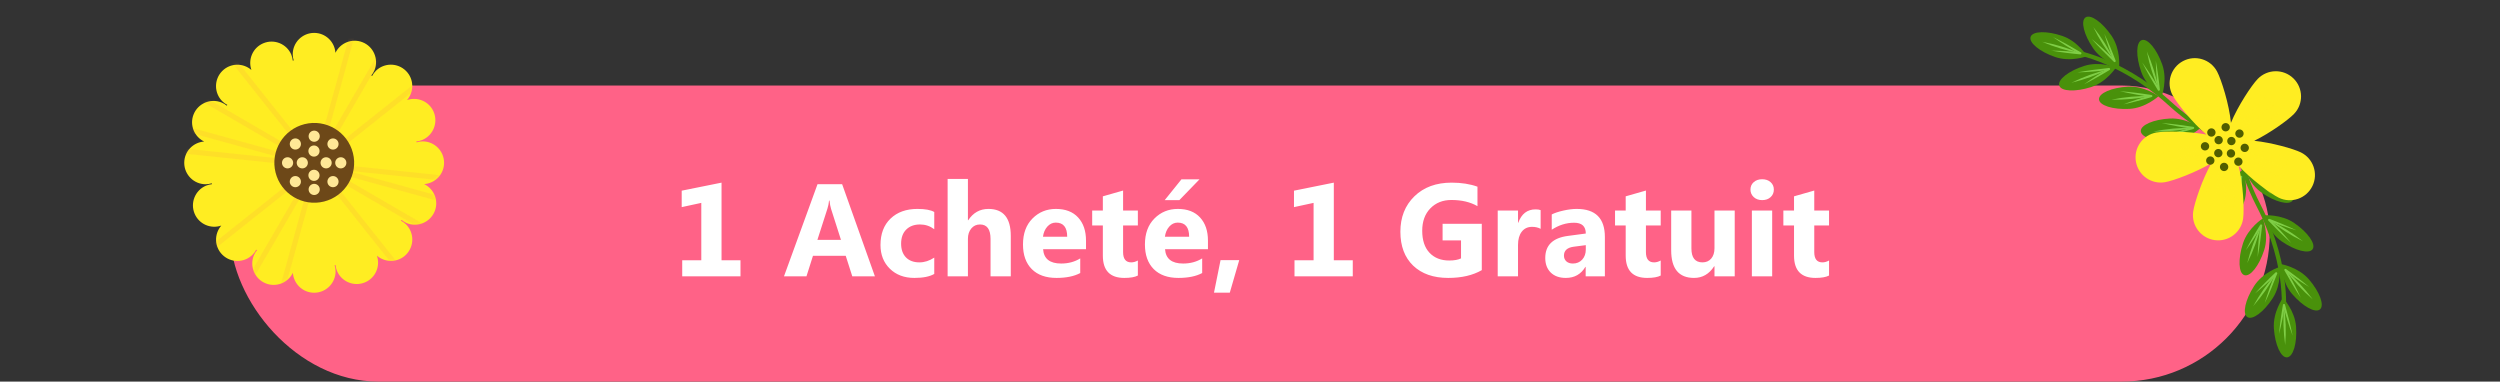 <svg width="760" height="116" viewBox="0 0 760 116" fill="none" xmlns="http://www.w3.org/2000/svg">
<rect x="0" y="0" width="760" height="116" fill="#333333" stroke="none"/>
<rect x="70" y="26" width="620" height="90" rx="45" fill="#FF6287"/>
<path d="M225.109 84H207.395V79.117H213.195V61.676L207.238 62.965V57.965L219.348 55.523V79.117H225.109V84ZM265.969 84H259.094L257.102 77.769H247.141L245.168 84H238.332L248.527 55.992H256.008L265.969 84ZM255.656 72.926L252.648 63.512C252.427 62.809 252.271 61.969 252.18 60.992H252.023C251.958 61.812 251.796 62.626 251.535 63.434L248.488 72.926H255.656ZM284.016 83.277C282.622 84.085 280.611 84.488 277.98 84.488C274.908 84.488 272.421 83.557 270.52 81.695C268.618 79.833 267.668 77.431 267.668 74.488C267.668 71.09 268.684 68.414 270.715 66.461C272.759 64.495 275.487 63.512 278.898 63.512C281.255 63.512 282.961 63.824 284.016 64.449V69.684C282.727 68.72 281.288 68.238 279.699 68.238C277.928 68.238 276.522 68.759 275.48 69.801C274.452 70.829 273.938 72.255 273.938 74.078C273.938 75.849 274.432 77.242 275.422 78.258C276.411 79.26 277.772 79.762 279.504 79.762C281.04 79.762 282.544 79.28 284.016 78.316V83.277ZM307.277 84H301.125V72.633C301.125 69.703 300.057 68.238 297.922 68.238C296.828 68.238 295.943 68.648 295.266 69.469C294.589 70.289 294.25 71.331 294.25 72.594V84H288.078V54.391H294.25V66.969H294.328C295.839 64.664 297.889 63.512 300.48 63.512C305.012 63.512 307.277 66.246 307.277 71.715V84ZM330.148 75.758H317.102C317.31 78.662 319.139 80.113 322.59 80.113C324.79 80.113 326.724 79.592 328.391 78.551V83.004C326.542 83.993 324.139 84.488 321.184 84.488C317.954 84.488 315.448 83.596 313.664 81.812C311.88 80.016 310.988 77.516 310.988 74.312C310.988 70.992 311.952 68.362 313.879 66.422C315.806 64.482 318.176 63.512 320.988 63.512C323.905 63.512 326.158 64.378 327.746 66.109C329.348 67.841 330.148 70.191 330.148 73.16V75.758ZM324.426 71.969C324.426 69.104 323.267 67.672 320.949 67.672C319.96 67.672 319.1 68.082 318.371 68.902C317.655 69.723 317.219 70.745 317.062 71.969H324.426ZM345.91 83.766C344.999 84.247 343.625 84.488 341.789 84.488C337.44 84.488 335.266 82.229 335.266 77.711V68.551H332.023V64H335.266V59.684L341.418 57.926V64H345.91V68.551H341.418V76.637C341.418 78.72 342.245 79.762 343.898 79.762C344.549 79.762 345.22 79.573 345.91 79.195V83.766ZM367.219 75.758H354.172C354.38 78.662 356.21 80.113 359.66 80.113C361.861 80.113 363.794 79.592 365.461 78.551V83.004C363.612 83.993 361.21 84.488 358.254 84.488C355.025 84.488 352.518 83.596 350.734 81.812C348.951 80.016 348.059 77.516 348.059 74.312C348.059 70.992 349.022 68.362 350.949 66.422C352.876 64.482 355.246 63.512 358.059 63.512C360.975 63.512 363.228 64.378 364.816 66.109C366.418 67.841 367.219 70.191 367.219 73.16V75.758ZM361.496 71.969C361.496 69.104 360.337 67.672 358.02 67.672C357.03 67.672 356.171 68.082 355.441 68.902C354.725 69.723 354.289 70.745 354.133 71.969H361.496ZM364.641 54.527L358.527 60.836H354.074L359.152 54.527H364.641ZM376.73 79.078L373.859 88.961H369.055L371.047 79.078H376.73ZM411.242 84H393.527V79.117H399.328V61.676L393.371 62.965V57.965L405.48 55.523V79.117H411.242V84ZM450.461 82.125C447.727 83.701 444.328 84.488 440.266 84.488C435.76 84.488 432.206 83.245 429.602 80.758C427.01 78.258 425.715 74.82 425.715 70.445C425.715 66.044 427.134 62.457 429.973 59.684C432.811 56.91 436.587 55.523 441.301 55.523C444.27 55.523 446.887 55.934 449.152 56.754V62.672C446.991 61.422 444.348 60.797 441.223 60.797C438.605 60.797 436.47 61.65 434.816 63.355C433.176 65.048 432.355 67.314 432.355 70.152C432.355 73.03 433.091 75.257 434.562 76.832C436.047 78.408 438.046 79.195 440.559 79.195C442.069 79.195 443.267 78.981 444.152 78.551V73.082H438.547V68.043H450.461V82.125ZM468.352 69.566C467.609 69.163 466.743 68.961 465.754 68.961C464.413 68.961 463.365 69.456 462.609 70.445C461.854 71.422 461.477 72.757 461.477 74.449V84H455.305V64H461.477V67.711H461.555C462.531 65.003 464.289 63.648 466.828 63.648C467.479 63.648 467.987 63.727 468.352 63.883V69.566ZM487.883 84H482.043V81.129H481.965C480.624 83.368 478.638 84.488 476.008 84.488C474.068 84.488 472.538 83.941 471.418 82.848C470.311 81.741 469.758 80.269 469.758 78.434C469.758 74.553 472.056 72.314 476.652 71.715L482.082 70.992C482.082 68.805 480.897 67.711 478.527 67.711C476.145 67.711 473.879 68.421 471.73 69.84V65.191C472.59 64.749 473.762 64.358 475.246 64.019C476.743 63.681 478.104 63.512 479.328 63.512C485.031 63.512 487.883 66.357 487.883 72.047V84ZM482.082 75.875V74.527L478.449 74.996C476.444 75.257 475.441 76.162 475.441 77.711C475.441 78.414 475.682 78.993 476.164 79.449C476.659 79.892 477.323 80.113 478.156 80.113C479.315 80.113 480.259 79.716 480.988 78.922C481.717 78.115 482.082 77.099 482.082 75.875ZM504.855 83.766C503.944 84.247 502.57 84.488 500.734 84.488C496.385 84.488 494.211 82.229 494.211 77.711V68.551H490.969V64H494.211V59.684L500.363 57.926V64H504.855V68.551H500.363V76.637C500.363 78.72 501.19 79.762 502.844 79.762C503.495 79.762 504.165 79.573 504.855 79.195V83.766ZM527.355 84H521.203V80.953H521.105C519.582 83.31 517.544 84.488 514.992 84.488C510.357 84.488 508.039 81.682 508.039 76.07V64H514.191V75.523C514.191 78.349 515.311 79.762 517.551 79.762C518.658 79.762 519.543 79.378 520.207 78.609C520.871 77.828 521.203 76.773 521.203 75.445V64H527.355V84ZM535.695 60.836C534.654 60.836 533.801 60.53 533.137 59.918C532.473 59.293 532.141 58.531 532.141 57.633C532.141 56.708 532.473 55.953 533.137 55.367C533.801 54.781 534.654 54.488 535.695 54.488C536.75 54.488 537.603 54.781 538.254 55.367C538.918 55.953 539.25 56.708 539.25 57.633C539.25 58.57 538.918 59.339 538.254 59.938C537.603 60.536 536.75 60.836 535.695 60.836ZM538.742 84H532.57V64H538.742V84ZM556.027 83.766C555.116 84.247 553.742 84.488 551.906 84.488C547.557 84.488 545.383 82.229 545.383 77.711V68.551H542.141V64H545.383V59.684L551.535 57.926V64H556.027V68.551H551.535V76.637C551.535 78.72 552.362 79.762 554.016 79.762C554.667 79.762 555.337 79.573 556.027 79.195V83.766Z" fill="white"/>
<path d="M679.793 41.846C680.124 41.823 680.423 42.053 680.482 42.386C681.663 49.212 683.941 55.916 687.252 62.314C692.304 72.079 694.074 80.836 694.669 86.463C695.316 92.582 694.77 96.343 694.746 96.501C694.693 96.857 694.364 97.102 694.004 97.049C693.647 96.996 693.401 96.663 693.454 96.307C693.46 96.269 694.001 92.516 693.365 86.548C692.778 81.044 691.039 72.476 686.092 62.915C682.72 56.398 680.4 49.566 679.194 42.609C679.133 42.253 679.371 41.915 679.726 41.854C679.749 41.85 679.771 41.847 679.793 41.846Z" fill="#49910B"/>
<path d="M691.259 99.833C690.914 94.841 694.008 90.561 694.008 90.561C694.008 90.561 697.663 94.374 698.008 99.366C698.354 104.357 697.123 108.508 695.259 108.637C693.395 108.766 691.604 104.824 691.259 99.833Z" fill="#49910B"/>
<path d="M696.953 102.044C695.854 99.057 694.886 95.862 694.018 92.804L694.654 92.771C694.143 95.688 693.584 98.594 692.839 101.464C692.956 99.983 693.143 98.515 693.34 97.048C693.53 95.58 693.77 94.12 694.011 92.661C694.056 92.323 694.568 92.3 694.646 92.628C695.498 95.689 696.336 98.923 696.953 102.044Z" fill="#7FCE46"/>
<path d="M694.696 104.904C694.128 100.857 694.003 96.79 694.332 92.716C694.904 96.763 695.022 100.83 694.696 104.904Z" fill="#7FCE46"/>
<path d="M685.249 86.943C687.954 82.734 692.994 81.152 692.994 81.152C692.994 81.152 693.645 86.393 690.94 90.602C688.234 94.81 684.766 97.403 683.195 96.392C681.623 95.382 682.543 91.151 685.249 86.943Z" fill="#49910B"/>
<path d="M688.494 92.118C689.398 89.066 690.531 85.926 691.663 82.956L692.192 83.309C690.039 85.343 687.855 87.339 685.543 89.195C686.521 88.078 687.548 87.011 688.583 85.954C689.612 84.89 690.677 83.863 691.742 82.837C691.98 82.593 692.405 82.88 692.271 83.19C691.125 86.153 689.865 89.246 688.494 92.118Z" fill="#7FCE46"/>
<path d="M684.973 93.061C686.936 89.477 689.266 86.141 691.965 83.072C690.005 86.659 687.669 89.99 684.973 93.061Z" fill="#7FCE46"/>
<path d="M701.942 84.969C698.682 81.173 693.473 80.3 693.473 80.3C693.473 80.3 693.549 85.581 696.809 89.377C700.068 93.173 703.86 95.263 705.277 94.046C706.694 92.829 705.201 88.765 701.942 84.969Z" fill="#49910B"/>
<path d="M699.444 90.542C697.69 87.886 696.017 84.997 694.473 82.218C694.297 81.926 694.684 81.588 694.949 81.796C696.145 82.665 697.341 83.536 698.507 84.448C699.678 85.353 700.842 86.268 701.965 87.24C699.419 85.719 696.98 84.043 694.568 82.325L695.044 81.903C696.574 84.688 698.129 87.644 699.444 90.542Z" fill="#7FCE46"/>
<path d="M703.055 90.991C699.962 88.32 697.189 85.342 694.754 82.06C697.85 84.729 700.617 87.712 703.055 90.991Z" fill="#7FCE46"/>
<path d="M681.864 73.985C683.407 69.226 687.877 66.412 687.877 66.412C687.877 66.412 689.843 71.314 688.299 76.073C686.755 80.832 684.063 84.223 682.286 83.646C680.509 83.07 680.32 78.745 681.864 73.985Z" fill="#49910B"/>
<path d="M686.319 78.163C686.415 74.982 686.71 71.656 687.048 68.496L687.649 68.702C686.086 71.217 684.483 73.704 682.72 76.089C683.381 74.759 684.102 73.466 684.833 72.179C685.558 70.888 686.325 69.624 687.094 68.36C687.262 68.063 687.746 68.234 687.696 68.567C687.343 71.725 686.913 75.037 686.319 78.163Z" fill="#7FCE46"/>
<path d="M683.16 79.972C684.145 76.006 685.548 72.187 687.375 68.531C686.394 72.498 684.984 76.315 683.16 79.972Z" fill="#7FCE46"/>
<path d="M697.497 67.823C693.378 64.983 688.119 65.466 688.119 65.466C688.119 65.466 689.538 70.553 693.657 73.393C697.777 76.233 701.976 77.288 703.036 75.749C704.097 74.211 701.617 70.662 697.497 67.823Z" fill="#49910B"/>
<path d="M696.502 73.849C694.129 71.727 691.774 69.36 689.573 67.067C689.329 66.829 689.616 66.404 689.926 66.537C691.304 67.073 692.683 67.61 694.043 68.195C695.405 68.772 696.764 69.36 698.098 70.013C695.248 69.192 692.463 68.193 689.693 67.146L690.045 66.617C692.234 68.92 694.491 71.382 696.502 73.849Z" fill="#7FCE46"/>
<path d="M700.113 73.362C696.442 71.568 693.002 69.395 689.81 66.842C693.484 68.633 696.92 70.812 700.113 73.362Z" fill="#7FCE46"/>
<path d="M675.797 59.199C677.341 54.44 681.81 51.626 681.81 51.626C681.81 51.626 683.777 56.528 682.233 61.287C680.689 66.046 677.997 69.437 676.22 68.86C674.442 68.284 674.253 63.958 675.797 59.199Z" fill="#49910B"/>
<path d="M680.253 63.377C680.349 60.196 680.644 56.87 680.981 53.71L681.583 53.916C680.02 56.431 678.416 58.918 676.653 61.303C677.315 59.973 678.036 58.68 678.767 57.393C679.491 56.102 680.259 54.838 681.027 53.574C681.196 53.277 681.679 53.447 681.629 53.781C681.277 56.939 680.846 60.251 680.253 63.377Z" fill="#7FCE46"/>
<path d="M677.094 65.186C678.078 61.22 679.481 57.401 681.309 53.745C680.328 57.712 678.918 61.529 677.094 65.186Z" fill="#7FCE46"/>
<path d="M691.431 53.037C687.311 50.197 682.052 50.68 682.052 50.68C682.052 50.68 683.472 55.767 687.591 58.607C691.711 61.447 695.91 62.502 696.97 60.963C698.03 59.425 695.55 55.876 691.431 53.037Z" fill="#49910B"/>
<path d="M690.427 59.063C688.055 56.941 685.7 54.574 683.499 52.281C683.254 52.043 683.542 51.618 683.852 51.751C685.23 52.287 686.608 52.824 687.968 53.408C689.331 53.986 690.69 54.573 692.023 55.227C689.174 54.406 686.389 53.407 683.618 52.36L683.971 51.83C686.16 54.134 688.417 56.596 690.427 59.063Z" fill="#7FCE46"/>
<path d="M694.039 58.576C690.368 56.782 686.928 54.609 683.736 52.056C687.41 53.847 690.846 56.026 694.039 58.576Z" fill="#7FCE46"/>
<path d="M677.825 43.419C677.932 43.106 677.788 42.757 677.481 42.615C671.194 39.706 665.307 35.771 659.984 30.916C651.86 23.509 643.859 19.533 638.578 17.502C632.835 15.293 629.06 14.848 628.902 14.83C628.544 14.79 628.223 15.044 628.18 15.405C628.139 15.763 628.397 16.087 628.755 16.128C628.793 16.132 632.559 16.581 638.159 18.74C643.322 20.732 651.149 24.628 659.104 31.882C664.526 36.825 670.524 40.835 676.932 43.8C677.26 43.951 677.648 43.809 677.8 43.482C677.809 43.461 677.817 43.44 677.825 43.419Z" fill="#49910B"/>
<path d="M624.779 17.336C629.511 18.961 634.446 17.079 634.446 17.079C634.446 17.079 631.709 12.562 626.977 10.937C622.245 9.312 617.917 9.426 617.31 11.193C616.703 12.96 620.047 15.71 624.779 17.336Z" fill="#49910B"/>
<path d="M624.116 11.265C626.717 13.1 629.552 14.862 632.282 16.491L632.479 15.886C629.529 15.625 626.577 15.412 623.612 15.389C625.072 15.659 626.539 15.859 628.007 16.048C629.474 16.245 630.946 16.391 632.418 16.536C632.756 16.58 632.911 16.091 632.615 15.931C629.878 14.315 626.972 12.669 624.116 11.265Z" fill="#7FCE46"/>
<path d="M620.771 12.704C624.533 14.3 628.429 15.473 632.449 16.21C628.689 14.61 624.79 13.444 620.771 12.704Z" fill="#7FCE46"/>
<path d="M635.673 26.479C640.439 24.954 643.271 20.496 643.271 20.496C643.271 20.496 638.377 18.51 633.612 20.035C628.847 21.559 625.445 24.237 626.014 26.017C626.583 27.796 630.908 28.003 635.673 26.479Z" fill="#49910B"/>
<path d="M631.513 22.006C634.695 21.922 638.021 21.641 641.183 21.316L640.979 20.714C638.457 22.267 635.964 23.86 633.572 25.613C634.905 24.957 636.201 24.241 637.49 23.515C638.784 22.796 640.052 22.033 641.319 21.27C641.616 21.104 641.448 20.619 641.115 20.668C637.955 21.008 634.642 21.425 631.513 22.006Z" fill="#7FCE46"/>
<path d="M629.69 25.161C633.66 24.193 637.485 22.805 641.148 20.993C637.177 21.958 633.355 23.352 629.69 25.161Z" fill="#7FCE46"/>
<path d="M641.902 10.866C644.725 14.997 644.22 20.254 644.22 20.254C644.22 20.254 639.139 18.814 636.316 14.683C633.493 10.552 632.455 6.349 633.998 5.295C635.541 4.24 639.079 6.735 641.902 10.866Z" fill="#49910B"/>
<path d="M635.872 11.838C637.984 14.219 640.342 16.583 642.626 18.794C642.863 19.039 643.289 18.753 643.157 18.443C642.627 17.063 642.096 15.682 641.517 14.32C640.945 12.955 640.363 11.594 639.714 10.257C640.524 13.11 641.512 15.899 642.547 18.674L643.079 18.324C640.784 16.125 638.331 13.858 635.872 11.838Z" fill="#7FCE46"/>
<path d="M636.373 8.232C638.153 11.911 640.312 15.36 642.852 18.562C641.075 14.881 638.91 11.436 636.373 8.232Z" fill="#7FCE46"/>
<path d="M647.315 33.1C652.312 32.841 656.187 29.252 656.187 29.252C656.187 29.252 651.961 26.084 646.964 26.344C641.968 26.603 637.996 28.326 638.093 30.192C638.19 32.058 642.319 33.36 647.315 33.1Z" fill="#49910B"/>
<path d="M644.432 27.715C647.53 28.445 650.819 29.021 653.959 29.513L653.915 28.879C651.081 29.737 648.264 30.643 645.504 31.728C646.96 31.434 648.395 31.072 649.828 30.699C651.262 30.333 652.682 29.919 654.101 29.504C654.432 29.418 654.393 28.907 654.058 28.869C650.916 28.392 647.605 27.951 644.432 27.715Z" fill="#7FCE46"/>
<path d="M641.866 30.298C645.951 30.373 650.004 30.006 654.008 29.188C649.922 29.108 645.87 29.483 641.866 30.298Z" fill="#7FCE46"/>
<path d="M657.314 19.595C658.991 24.309 657.163 29.264 657.163 29.264C657.163 29.264 652.616 26.576 650.939 21.862C649.263 17.148 649.331 12.819 651.091 12.193C652.851 11.567 655.637 14.881 657.314 19.595Z" fill="#49910B"/>
<path d="M651.238 18.997C652.674 21.838 654.35 24.725 655.996 27.445C656.162 27.743 656.647 27.575 656.599 27.241C656.438 25.771 656.276 24.301 656.063 22.836C655.858 21.37 655.642 19.905 655.356 18.448C655.412 21.413 655.656 24.362 655.95 27.309L656.553 27.106C654.894 24.395 653.101 21.577 651.238 18.997Z" fill="#7FCE46"/>
<path d="M652.639 15.635C653.422 19.646 654.631 23.531 656.271 27.274C655.492 23.262 654.276 19.38 652.639 15.635Z" fill="#7FCE46"/>
<path d="M660.026 42.789C665.023 42.529 668.898 38.941 668.898 38.941C668.898 38.941 664.672 35.773 659.675 36.032C654.679 36.292 650.707 38.015 650.804 39.88C650.901 41.746 655.03 43.048 660.026 42.789Z" fill="#49910B"/>
<path d="M657.143 37.402C660.241 38.133 663.529 38.709 666.67 39.201L666.626 38.566C663.792 39.425 660.975 40.33 658.215 41.416C659.671 41.121 661.106 40.759 662.538 40.386C663.973 40.02 665.393 39.606 666.812 39.191C667.143 39.106 667.104 38.594 666.769 38.556C663.627 38.08 660.316 37.638 657.143 37.402Z" fill="#7FCE46"/>
<path d="M654.576 39.985C658.662 40.061 662.715 39.694 666.719 38.876C662.633 38.796 658.581 39.17 654.576 39.985Z" fill="#7FCE46"/>
<path d="M670.025 29.283C671.702 33.997 669.874 38.952 669.874 38.952C669.874 38.952 665.327 36.265 663.65 31.551C661.974 26.837 662.041 22.508 663.802 21.882C665.562 21.255 668.348 24.569 670.025 29.283Z" fill="#49910B"/>
<path d="M663.945 28.693C665.381 31.534 667.057 34.421 668.703 37.141C668.869 37.438 669.354 37.271 669.306 36.937C669.145 35.467 668.983 33.997 668.77 32.532C668.566 31.066 668.349 29.601 668.063 28.144C668.119 31.109 668.363 34.058 668.657 37.005L669.26 36.801C667.602 34.091 665.808 31.273 663.945 28.693Z" fill="#7FCE46"/>
<path d="M665.346 25.331C666.129 29.342 667.338 33.227 668.978 36.97C668.199 32.958 666.983 29.075 665.346 25.331Z" fill="#7FCE46"/>
<path d="M673.259 72.995C669.066 72.409 666.142 68.535 666.728 64.342C667.1 61.681 669.517 54.388 672.304 49.562C667.587 52.406 660.767 54.929 658.208 55.382C654.039 56.12 650.061 53.34 649.323 49.171C648.585 45.003 651.366 41.025 655.534 40.286C658.093 39.833 665.366 39.86 670.772 40.912C666.497 37.337 661.723 31.317 660.46 28.945C658.469 25.209 659.885 20.567 663.621 18.576C667.357 16.586 672 18.002 673.99 21.738C675.282 24.163 677.693 31.767 678.204 37.349C680.306 32.207 684.49 25.917 686.336 24.003C689.274 20.955 694.127 20.867 697.174 23.805C700.221 26.744 700.31 31.596 697.371 34.644C695.641 36.438 690.144 40.424 685.292 42.801C690.665 43.367 697.197 45.222 699.438 46.314C703.244 48.167 704.828 52.754 702.975 56.561C701.122 60.367 696.534 61.951 692.728 60.098C690.337 58.934 684.247 54.463 680.508 50.355C681.944 55.774 682.291 63.742 681.911 66.464C681.325 70.657 677.452 73.581 673.259 72.995Z" fill="#FFED22"/>
<g opacity="0.48">
<path opacity="0.44" d="M657.673 44.165L675.82 44.121L659.205 50.788" stroke="#FFED22" stroke-width="2.855" stroke-miterlimit="10"/>
<path opacity="0.44" d="M658.071 47.774L675.82 44.121" stroke="#FFED22" stroke-width="2.855" stroke-miterlimit="10"/>
<path opacity="0.44" d="M670.405 26.075L676.055 43.32L664.579 29.579" stroke="#FFED22" stroke-width="2.855" stroke-miterlimit="10"/>
<path opacity="0.44" d="M667.095 27.569L676.055 43.32" stroke="#FFED22" stroke-width="2.855" stroke-miterlimit="10"/>
<path opacity="0.44" d="M691.848 33.246L677.192 43.949L686.715 28.788" stroke="#FFED22" stroke-width="2.855" stroke-miterlimit="10"/>
<path opacity="0.44" d="M689.402 30.56L677.19 43.948" stroke="#FFED22" stroke-width="2.855" stroke-miterlimit="10"/>
<path opacity="0.44" d="M692.464 55.682L677.756 45.051L695.117 49.423" stroke="#FFED22" stroke-width="2.855" stroke-miterlimit="10"/>
<path opacity="0.44" d="M694.262 52.528L677.755 45.051" stroke="#FFED22" stroke-width="2.855" stroke-miterlimit="10"/>
<path opacity="0.44" d="M671.142 62.134L676.707 44.861L677.914 62.724" stroke="#FFED22" stroke-width="2.855" stroke-miterlimit="10"/>
<path opacity="0.44" d="M674.701 62.871L676.711 44.861" stroke="#FFED22" stroke-width="2.855" stroke-miterlimit="10"/>
</g>
<path d="M672.788 49.744C673.302 49.269 673.334 48.467 672.859 47.953C672.384 47.439 671.582 47.407 671.068 47.883C670.554 48.358 670.522 49.16 670.998 49.674C671.473 50.188 672.274 50.219 672.788 49.744Z" fill="#515E00"/>
<path d="M681.659 41.544C682.173 41.069 682.205 40.267 681.73 39.753C681.255 39.239 680.453 39.207 679.939 39.682C679.425 40.158 679.393 40.959 679.869 41.474C680.343 41.988 681.145 42.019 681.659 41.544Z" fill="#515E00"/>
<path d="M679.202 43.812C679.716 43.337 679.748 42.535 679.273 42.021C678.798 41.507 677.996 41.475 677.482 41.95C676.968 42.426 676.936 43.228 677.411 43.742C677.886 44.255 678.688 44.287 679.202 43.812Z" fill="#515E00"/>
<path d="M675.234 47.484C675.748 47.009 675.779 46.207 675.304 45.693C674.829 45.179 674.027 45.148 673.513 45.623C672.999 46.098 672.968 46.9 673.443 47.414C673.918 47.928 674.72 47.959 675.234 47.484Z" fill="#515E00"/>
<path d="M671.329 41.139C671.805 41.653 672.607 41.685 673.12 41.21C673.634 40.734 673.666 39.933 673.191 39.419C672.715 38.905 671.913 38.873 671.4 39.348C670.886 39.824 670.854 40.625 671.329 41.139Z" fill="#515E00"/>
<path d="M679.532 50.009C680.008 50.523 680.81 50.554 681.323 50.079C681.837 49.604 681.869 48.802 681.394 48.288C680.918 47.774 680.116 47.742 679.603 48.218C679.089 48.693 679.057 49.495 679.532 50.009Z" fill="#515E00"/>
<path d="M677.279 47.504C677.754 48.018 678.556 48.049 679.07 47.574C679.584 47.099 679.615 46.297 679.14 45.783C678.665 45.269 677.863 45.238 677.349 45.713C676.835 46.188 676.804 46.99 677.279 47.504Z" fill="#515E00"/>
<path d="M673.536 43.457C674.012 43.971 674.814 44.003 675.327 43.527C675.841 43.052 675.873 42.251 675.398 41.737C674.922 41.223 674.121 41.191 673.607 41.666C673.093 42.142 673.061 42.943 673.536 43.457Z" fill="#515E00"/>
<path d="M670.276 45.741C670.976 45.769 671.565 45.224 671.593 44.525C671.62 43.826 671.076 43.236 670.376 43.209C669.677 43.181 669.087 43.726 669.06 44.425C669.032 45.124 669.577 45.714 670.276 45.741Z" fill="#515E00"/>
<path d="M682.347 46.218C683.046 46.246 683.636 45.701 683.663 45.002C683.691 44.302 683.146 43.713 682.447 43.686C681.747 43.658 681.158 44.203 681.13 44.902C681.103 45.601 681.648 46.191 682.347 46.218Z" fill="#515E00"/>
<path d="M675.337 38.629C675.31 39.328 675.854 39.917 676.554 39.945C677.253 39.972 677.843 39.428 677.87 38.728C677.898 38.029 677.353 37.44 676.654 37.412C675.954 37.384 675.365 37.929 675.337 38.629Z" fill="#515E00"/>
<path d="M674.857 50.698C674.829 51.398 675.374 51.987 676.073 52.015C676.773 52.042 677.362 51.498 677.39 50.798C677.417 50.099 676.873 49.51 676.173 49.482C675.474 49.454 674.884 49.999 674.857 50.698Z" fill="#515E00"/>
<path d="M88.989 16.516C88.989 12.917 91.906 10 95.505 10C98.944 10 101.731 12.672 101.974 16.05C103.458 13.007 107.041 11.566 110.232 12.848C113.571 14.19 115.19 17.985 113.849 21.324C113.606 21.93 113.258 22.457 112.87 22.943C112.951 22.995 113.038 23.04 113.119 23.094C113.413 22.551 113.76 22.028 114.218 21.568C116.764 19.024 120.889 19.024 123.433 21.568C125.864 24 125.945 27.861 123.729 30.42C126.931 29.319 130.483 30.834 131.832 33.996C133.244 37.306 131.706 41.133 128.396 42.545C127.8 42.799 127.187 42.927 126.575 42.996C126.594 43.09 126.61 43.186 126.629 43.28C127.221 43.103 127.835 42.979 128.484 42.979C132.082 42.979 135 45.897 135 49.495C135 52.934 132.327 55.721 128.95 55.964C131.992 57.448 133.434 61.031 132.152 64.221C130.81 67.56 127.015 69.179 123.676 67.838C123.069 67.594 122.543 67.247 122.057 66.859C122.004 66.94 121.96 67.027 121.905 67.108C122.449 67.401 122.971 67.749 123.431 68.208C125.975 70.753 125.975 74.878 123.431 77.423C120.999 79.855 117.139 79.935 114.579 77.719C115.68 80.921 114.166 84.473 111.004 85.822C107.694 87.234 103.866 85.696 102.453 82.387C102.199 81.791 102.072 81.179 102.002 80.566C101.908 80.586 101.813 80.601 101.718 80.621C101.895 81.212 102.019 81.826 102.019 82.476C102.019 86.075 99.102 88.992 95.504 88.992C92.064 88.992 89.278 86.319 89.035 82.942C87.55 85.984 83.968 87.426 80.777 86.144C77.438 84.802 75.818 81.007 77.161 77.668C77.404 77.062 77.751 76.535 78.139 76.049C78.058 75.997 77.97 75.952 77.89 75.898C77.596 76.441 77.25 76.963 76.79 77.423C74.246 79.967 70.12 79.967 67.576 77.423C65.144 74.992 65.064 71.131 67.279 68.571C64.079 69.673 60.526 68.158 59.177 64.995C57.764 61.685 59.302 57.857 62.612 56.445C63.208 56.192 63.82 56.064 64.433 55.995C64.412 55.9 64.397 55.805 64.378 55.71C63.787 55.887 63.172 56.011 62.523 56.011C58.925 56.011 56.008 53.093 56.008 49.495C56.008 46.056 58.68 43.269 62.058 43.026C59.015 41.541 57.574 37.959 58.856 34.769C60.198 31.429 63.992 29.81 67.332 31.152C67.938 31.396 68.465 31.743 68.951 32.131C69.003 32.05 69.048 31.962 69.102 31.882C68.557 31.589 68.035 31.242 67.576 30.782C65.031 28.238 65.031 24.112 67.576 21.568C70.007 19.137 73.869 19.056 76.428 21.272C75.327 18.071 76.841 14.518 80.004 13.169C83.313 11.757 87.142 13.295 88.554 16.605C88.808 17.201 88.935 17.814 89.005 18.426C89.099 18.407 89.195 18.39 89.29 18.371C89.114 17.78 88.989 17.165 88.989 16.516Z" fill="#FFED22"/>
<g opacity="0.47">
<mask id="mask0_2488_3270" style="mask-type:luminance" maskUnits="userSpaceOnUse" x="56" y="10" width="79" height="79">
<path d="M88.981 16.516C88.981 12.917 91.899 10 95.497 10C98.937 10 101.723 12.672 101.966 16.05C103.451 13.007 107.033 11.566 110.224 12.848C113.564 14.19 115.183 17.985 113.841 21.324C113.598 21.93 113.25 22.457 112.862 22.943C112.943 22.995 113.031 23.04 113.112 23.094C113.405 22.551 113.752 22.028 114.211 21.568C116.756 19.024 120.881 19.024 123.425 21.568C125.856 24 125.937 27.861 123.721 30.42C126.923 29.319 130.475 30.834 131.824 33.996C133.236 37.306 131.698 41.133 128.388 42.545C127.792 42.799 127.179 42.927 126.567 42.996C126.586 43.09 126.602 43.186 126.622 43.28C127.213 43.103 127.827 42.979 128.476 42.979C132.075 42.979 134.992 45.897 134.992 49.495C134.992 52.934 132.319 55.721 128.942 55.964C131.984 57.448 133.426 61.031 132.144 64.221C130.802 67.56 127.007 69.179 123.668 67.838C123.062 67.594 122.535 67.247 122.049 66.859C121.996 66.94 121.952 67.027 121.898 67.108C122.441 67.401 122.964 67.749 123.423 68.208C125.967 70.753 125.967 74.878 123.423 77.423C120.992 79.855 117.131 79.935 114.571 77.719C115.672 80.921 114.158 84.473 110.996 85.822C107.686 87.234 103.858 85.696 102.445 82.387C102.191 81.791 102.064 81.179 101.995 80.566C101.9 80.586 101.805 80.601 101.71 80.621C101.887 81.212 102.012 81.826 102.012 82.476C102.012 86.075 99.094 88.992 95.496 88.992C92.056 88.992 89.27 86.319 89.027 82.942C87.542 85.984 83.96 87.426 80.769 86.144C77.43 84.802 75.81 81.007 77.153 77.668C77.396 77.062 77.743 76.535 78.131 76.049C78.05 75.997 77.962 75.952 77.882 75.898C77.588 76.441 77.242 76.963 76.782 77.423C74.238 79.967 70.112 79.967 67.568 77.423C65.137 74.992 65.056 71.131 67.272 68.571C64.071 69.673 60.518 68.158 59.169 64.995C57.757 61.685 59.295 57.857 62.604 56.445C63.2 56.192 63.812 56.064 64.425 55.995C64.404 55.9 64.389 55.805 64.37 55.71C63.779 55.887 63.164 56.011 62.516 56.011C58.917 56.011 56 53.093 56 49.495C56 46.056 58.672 43.269 62.05 43.026C59.007 41.541 57.566 37.959 58.848 34.769C60.19 31.429 63.984 29.81 67.324 31.152C67.93 31.396 68.457 31.743 68.943 32.131C68.995 32.05 69.04 31.962 69.094 31.882C68.55 31.589 68.027 31.242 67.568 30.782C65.024 28.238 65.024 24.112 67.568 21.568C69.999 19.137 73.861 19.056 76.42 21.272C75.319 18.071 76.834 14.518 79.996 13.169C83.306 11.757 87.134 13.295 88.546 16.605C88.8 17.201 88.927 17.814 88.997 18.426C89.091 18.407 89.187 18.39 89.282 18.371C89.106 17.78 88.981 17.165 88.981 16.516Z" fill="white"/>
</mask>
<g mask="url(#mask0_2488_3270)">
<g opacity="0.39">
<path d="M67.852 98.875L124.521 1.365" stroke="#FBA243" stroke-width="1.562" stroke-miterlimit="10"/>
<path d="M81.207 104.484L111.174 -4.244" stroke="#FBA243" stroke-width="1.562" stroke-miterlimit="10"/>
<path d="M52.051 85.218L140.324 15.021" stroke="#FBA243" stroke-width="1.562" stroke-miterlimit="10"/>
<path d="M47.438 21.786L144.948 78.454" stroke="#FBA243" stroke-width="1.562" stroke-miterlimit="10"/>
<path d="M41.828 35.136L150.555 65.104" stroke="#FBA243" stroke-width="1.562" stroke-miterlimit="10"/>
<path d="M61.094 5.983L131.29 94.256" stroke="#FBA243" stroke-width="1.562" stroke-miterlimit="10"/>
<path d="M40.105 44.273L152.279 55.966" stroke="#FBA243" stroke-width="1.562" stroke-miterlimit="10"/>
</g>
</g>
</g>
<path d="M98.51 61.261C105.004 59.618 108.936 53.022 107.293 46.528C105.65 40.033 99.054 36.101 92.559 37.744C86.065 39.387 82.133 45.984 83.776 52.478C85.419 58.972 92.016 62.904 98.51 61.261Z" fill="#6D4818"/>
<path d="M103.6 47.799C102.662 47.799 101.902 48.559 101.902 49.496C101.902 50.434 102.662 51.194 103.6 51.194C104.538 51.194 105.297 50.434 105.297 49.496C105.297 48.559 104.538 47.799 103.6 47.799Z" fill="#FFE897"/>
<path d="M87.421 47.799C86.483 47.799 85.723 48.559 85.723 49.496C85.723 50.434 86.483 51.194 87.421 51.194C88.359 51.194 89.118 50.434 89.118 49.496C89.118 48.559 88.359 47.799 87.421 47.799Z" fill="#FFE897"/>
<path d="M91.897 47.799C90.959 47.799 90.199 48.559 90.199 49.496C90.199 50.434 90.959 51.194 91.897 51.194C92.834 51.194 93.595 50.434 93.595 49.496C93.594 48.559 92.834 47.799 91.897 47.799Z" fill="#FFE897"/>
<path d="M99.139 47.799C98.201 47.799 97.441 48.559 97.441 49.496C97.441 50.434 98.201 51.194 99.139 51.194C100.077 51.194 100.837 50.434 100.837 49.496C100.836 48.559 100.076 47.799 99.139 47.799Z" fill="#FFE897"/>
<path d="M97.212 57.586C97.212 56.648 96.452 55.888 95.514 55.888C94.577 55.888 93.816 56.648 93.816 57.586C93.816 58.524 94.576 59.284 95.514 59.284C96.452 59.282 97.212 58.524 97.212 57.586Z" fill="#FFE897"/>
<path d="M97.212 41.407C97.212 40.469 96.452 39.709 95.514 39.709C94.577 39.709 93.816 40.469 93.816 41.407C93.816 42.345 94.576 43.105 95.514 43.105C96.452 43.105 97.212 42.344 97.212 41.407Z" fill="#FFE897"/>
<path d="M97.146 45.919C97.146 44.982 96.386 44.221 95.448 44.221C94.51 44.221 93.75 44.981 93.75 45.919C93.75 46.857 94.51 47.617 95.448 47.617C96.386 47.617 97.146 46.856 97.146 45.919Z" fill="#FFE897"/>
<path d="M97.146 53.301C97.146 52.363 96.386 51.603 95.448 51.603C94.51 51.603 93.75 52.363 93.75 53.301C93.75 54.238 94.51 54.998 95.448 54.998C96.386 54.998 97.146 54.238 97.146 53.301Z" fill="#FFE897"/>
<path d="M102.429 54.017C101.766 53.354 100.691 53.354 100.028 54.016C99.365 54.679 99.365 55.754 100.028 56.417C100.691 57.08 101.766 57.08 102.429 56.418C103.092 55.756 103.092 54.681 102.429 54.017Z" fill="#FFE897"/>
<path d="M90.992 42.574C90.329 41.911 89.254 41.91 88.591 42.573C87.928 43.236 87.927 44.31 88.591 44.973C89.253 45.636 90.328 45.636 90.991 44.974C91.654 44.312 91.654 43.238 90.992 42.574Z" fill="#FFE897"/>
<path d="M90.986 56.415C91.649 55.752 91.649 54.678 90.987 54.015C90.324 53.352 89.25 53.352 88.587 54.015C87.924 54.678 87.924 55.752 88.587 56.415C89.249 57.077 90.323 57.078 90.986 56.415Z" fill="#FFE897"/>
<path d="M102.428 44.979C103.091 44.316 103.091 43.241 102.429 42.578C101.766 41.915 100.691 41.915 100.028 42.577C99.365 43.24 99.365 44.315 100.028 44.978C100.69 45.641 101.765 45.641 102.428 44.979Z" fill="#FFE897"/>
</svg>
